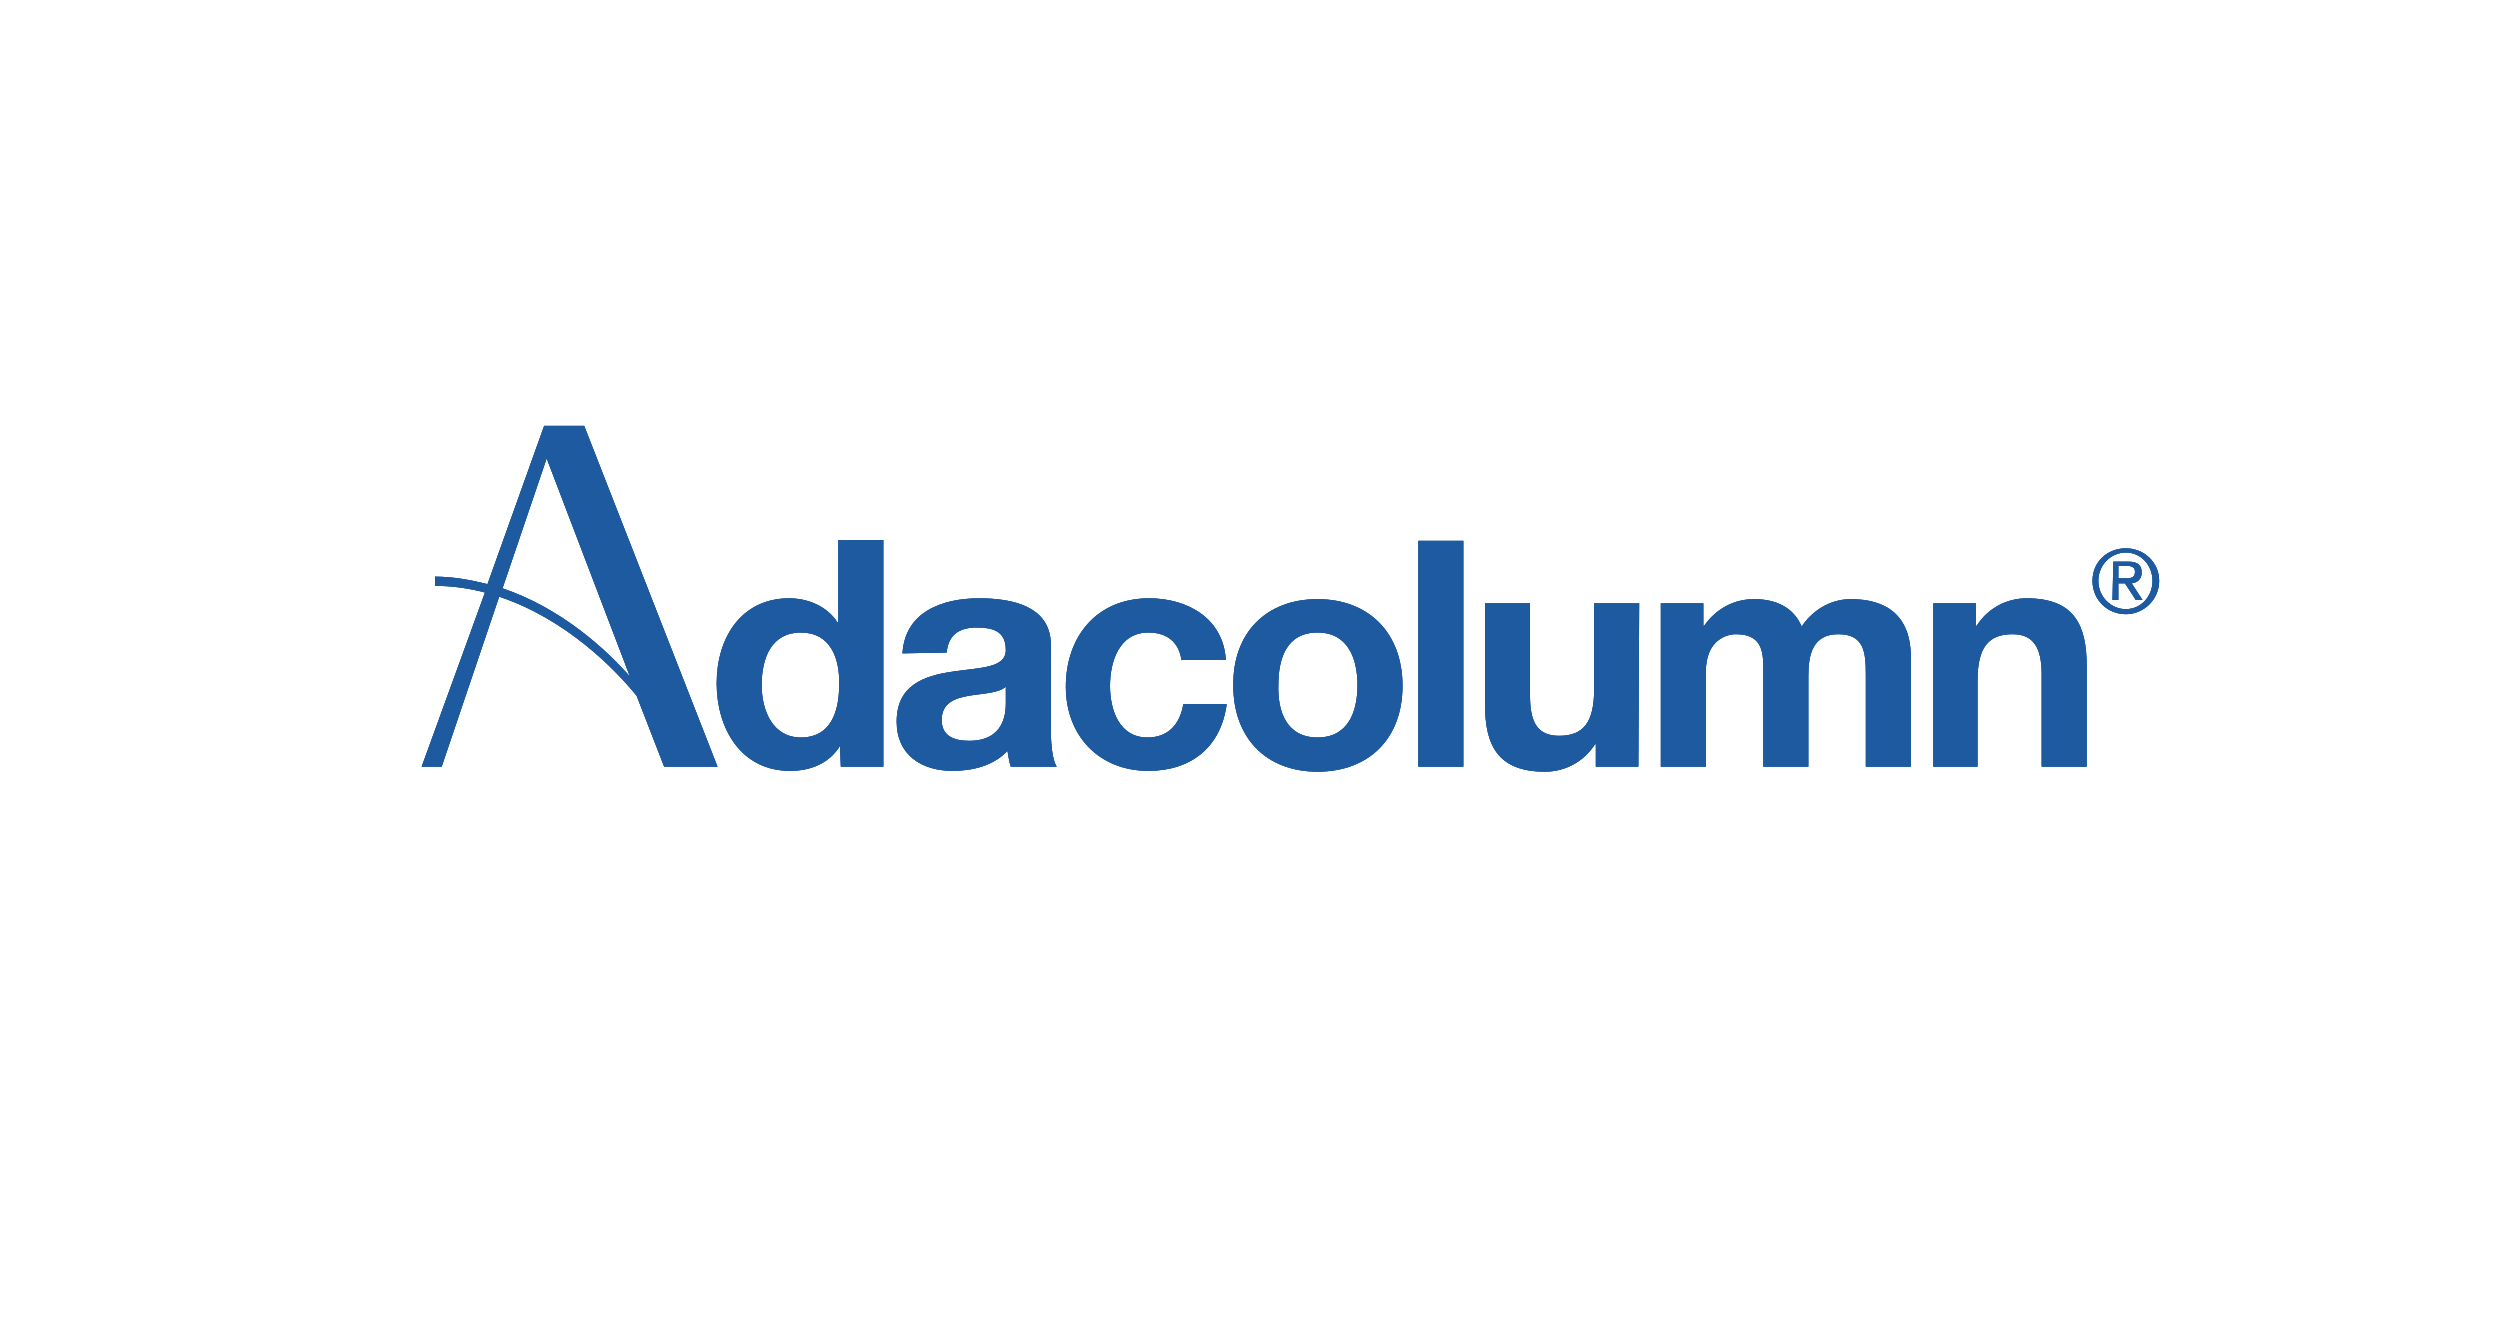 <?xml version="1.0" encoding="utf-8"?>
<!-- Generator: Adobe Illustrator 28.1.0, SVG Export Plug-In . SVG Version: 6.00 Build 0)  -->
<svg version="1.1" id="Layer_1" xmlns="http://www.w3.org/2000/svg" xmlns:xlink="http://www.w3.org/1999/xlink" x="0px" y="0px"
	 viewBox="0 0 300 160" style="enable-background:new 0 0 300 160;" xml:space="preserve">
<style type="text/css">
	.st0{fill:#FFFFFF;}
	.st1{fill:none;}
	.st2{fill:#1E5AA0;}
</style>
<g id="Layer_1_00000051382833313530304130000014864355826721207186_">
	<rect x="-10.5" y="-9.8" class="st0" width="320" height="180"/>
</g>
<g id="Layer_2_00000083796680562395172610000006580393080216079756_">
	<g>
		<rect x="50.6" y="51.1" class="st1" width="208.5" height="41.5"/>
		<path class="st2" d="M100.8,89.5L100.8,89.5c-1.3,2.1-3.5,3-6,3c-5.9,0-8.8-5.1-8.8-10.5c0-5.4,2.9-10.2,8.7-10.2
			c2.3,0,4.6,1,5.8,2.9h0h0.1v-9.9h5.4V92h-5.1L100.8,89.5L100.8,89.5z M96.1,75.9c-3.5,0-4.7,3-4.7,6.3c0,3.2,1.4,6.3,4.7,6.3
			c3.6,0,4.6-3.1,4.6-6.3C100.8,78.9,99.6,75.9,96.1,75.9"/>
		<path class="st2" d="M108.3,78.4c0.3-5,4.8-6.6,9.2-6.6c3.9,0,8.6,0.9,8.6,5.6v10.2c0,1.8,0.2,3.6,0.7,4.4h-5.5
			c-0.2-0.6-0.3-1.3-0.4-1.9c-1.7,1.8-4.2,2.4-6.6,2.4c-3.7,0-6.7-1.9-6.7-5.9c0-4.4,3.3-5.5,6.7-6c3.3-0.5,6.4-0.4,6.4-2.6
			c0-2.3-1.6-2.7-3.5-2.7c-2,0-3.4,0.8-3.6,3L108.3,78.4L108.3,78.4z M120.7,82.4c-0.9,0.8-2.8,0.8-4.5,1.1
			c-1.7,0.3-3.2,0.9-3.2,2.9s1.6,2.5,3.3,2.5c4.2,0,4.4-3.3,4.4-4.5V82.4L120.7,82.4z"/>
		<path class="st2" d="M141.8,79.3c-0.3-2.2-1.7-3.4-4-3.4c-3.5,0-4.6,3.5-4.6,6.4s1.1,6.2,4.5,6.2c2.5,0,3.9-1.6,4.3-4h5.2
			c-0.7,5.2-4.3,8-9.4,8c-5.9,0-9.9-4.2-9.9-10.1c0-5.9,3.6-10.6,10-10.6c4.6,0,8.9,2.4,9.2,7.4H141.8z"/>
		<path class="st2" d="M158.1,71.9c6.2,0,10.2,4.1,10.2,10.4c0,6.3-4,10.3-10.2,10.3s-10.1-4.1-10.1-10.3
			C147.9,76,151.9,71.9,158.1,71.9 M158.1,88.5c3.7,0,4.8-3.1,4.8-6.3c0-3.1-1.1-6.3-4.8-6.3c-3.7,0-4.7,3.1-4.7,6.3
			C153.3,85.4,154.4,88.5,158.1,88.5"/>
		<rect x="170.2" y="64.9" class="st2" width="5.4" height="27.1"/>
		<path class="st2" d="M196.6,92h-5.1v-2.7h-0.1c-1.4,2.2-3.7,3.3-6,3.3c-5.7,0-7.2-3.2-7.2-8.1V72.4h5.4v11.1
			c0,3.2,0.9,4.8,3.5,4.8c2.9,0,4.2-1.6,4.2-5.6V72.4h5.4L196.6,92L196.6,92z"/>
		<path class="st2" d="M199.3,72.4h5.1v2.7h0.1c1.4-2,3.5-3.2,6-3.2s4.7,0.9,5.7,3.3c1.1-1.7,3.2-3.3,5.9-3.3c4.2,0,7.2,1.9,7.2,7
			V92h-5.4V80.9c0-2.6-0.2-4.8-3.3-4.8s-3.6,2.5-3.6,5V92h-5.4V81c0-2.3,0.2-4.9-3.3-4.9c-1.1,0-3.6,0.7-3.6,4.5V92h-5.4V72.4
			L199.3,72.4z"/>
		<path class="st2" d="M232,72.4h5.1v2.7h0.1c1.4-2.2,3.7-3.3,6-3.3c5.7,0,7.2,3.2,7.2,8.1V92H245V80.9c0-3.2-1-4.8-3.5-4.8
			c-2.9,0-4.2,1.6-4.2,5.6V92H232C232,92,232,72.4,232,72.4z"/>
		<path class="st2" d="M255.1,65.8c2.2,0,4,1.7,4,3.9s-1.8,4-4,4s-4-1.7-4-4C251.1,67.4,252.9,65.8,255.1,65.8 M255.1,73.1
			c1.8,0,3.2-1.5,3.2-3.4s-1.4-3.4-3.2-3.4s-3.3,1.5-3.3,3.4C251.8,71.6,253.3,73.1,255.1,73.1 M253.6,67.4h1.8
			c1.1,0,1.6,0.4,1.6,1.3c0,0.8-0.5,1.2-1.2,1.3l1.3,2h-0.8l-1.3-2h-0.8v2h-0.7L253.6,67.4L253.6,67.4z M254.3,69.4h0.7
			c0.6,0,1.2,0,1.2-0.8c0-0.6-0.5-0.7-1-0.7h-1V69.4z"/>
		<path class="st2" d="M86.1,92l-16-40.9l-4.8,0l-6.8,19c-2-0.5-4.1-0.9-6.3-0.9v1.1c2.1,0,4.1,0.3,6,0.8L50.6,92l2.4,0l6.9-20.4
			c8.1,2.7,14,8.8,16.5,11.9l3.3,8.5H86.1L86.1,92z M60.3,70.6L65.6,55l10,26.2C72.8,78,67.4,73,60.3,70.6"/>
		<path class="st2" d="M100.8,89.5L100.8,89.5c-1.3,2.1-3.5,3-6,3c-5.9,0-8.8-5.1-8.8-10.5c0-5.4,2.9-10.2,8.7-10.2
			c2.3,0,4.6,1,5.8,2.9h0h0.1v-9.9h5.4V92h-5.1L100.8,89.5L100.8,89.5z M96.1,75.9c-3.5,0-4.7,3-4.7,6.3c0,3.2,1.4,6.3,4.7,6.3
			c3.6,0,4.6-3.1,4.6-6.3C100.8,78.9,99.6,75.9,96.1,75.9"/>
		<path class="st2" d="M108.3,78.4c0.3-5,4.8-6.6,9.2-6.6c3.9,0,8.6,0.9,8.6,5.6v10.2c0,1.8,0.2,3.6,0.7,4.4h-5.5
			c-0.2-0.6-0.3-1.3-0.4-1.9c-1.7,1.8-4.2,2.4-6.6,2.4c-3.7,0-6.7-1.9-6.7-5.9c0-4.4,3.3-5.5,6.7-6c3.3-0.5,6.4-0.4,6.4-2.6
			c0-2.3-1.6-2.7-3.5-2.7c-2,0-3.4,0.8-3.6,3L108.3,78.4L108.3,78.4z M120.7,82.4c-0.9,0.8-2.8,0.8-4.5,1.1
			c-1.7,0.3-3.2,0.9-3.2,2.9s1.6,2.5,3.3,2.5c4.2,0,4.4-3.3,4.4-4.5V82.4L120.7,82.4z"/>
		<path class="st2" d="M141.8,79.3c-0.3-2.2-1.7-3.4-4-3.4c-3.5,0-4.6,3.5-4.6,6.4s1.1,6.2,4.5,6.2c2.5,0,3.9-1.6,4.3-4h5.2
			c-0.7,5.2-4.3,8-9.4,8c-5.9,0-9.9-4.2-9.9-10.1c0-5.9,3.6-10.6,10-10.6c4.6,0,8.9,2.4,9.2,7.4H141.8z"/>
		<path class="st2" d="M158.1,71.9c6.2,0,10.2,4.1,10.2,10.4c0,6.3-4,10.3-10.2,10.3s-10.1-4.1-10.1-10.3
			C147.9,76,151.9,71.9,158.1,71.9 M158.1,88.5c3.7,0,4.8-3.1,4.8-6.3c0-3.1-1.1-6.3-4.8-6.3c-3.7,0-4.7,3.1-4.7,6.3
			C153.3,85.4,154.4,88.5,158.1,88.5"/>
		<rect x="170.2" y="64.9" class="st2" width="5.4" height="27.1"/>
		<path class="st2" d="M196.6,92h-5.1v-2.7h-0.1c-1.4,2.2-3.7,3.3-6,3.3c-5.7,0-7.2-3.2-7.2-8.1V72.4h5.4v11.1
			c0,3.2,0.9,4.8,3.5,4.8c2.9,0,4.2-1.6,4.2-5.6V72.4h5.4L196.6,92L196.6,92z"/>
		<path class="st2" d="M199.3,72.4h5.1v2.7h0.1c1.4-2,3.5-3.2,6-3.2s4.7,0.9,5.7,3.3c1.1-1.7,3.2-3.3,5.9-3.3c4.2,0,7.2,1.9,7.2,7
			V92h-5.4V80.9c0-2.6-0.2-4.8-3.3-4.8s-3.6,2.5-3.6,5V92h-5.4V81c0-2.3,0.2-4.9-3.3-4.9c-1.1,0-3.6,0.7-3.6,4.5V92h-5.4V72.4
			L199.3,72.4z"/>
		<path class="st2" d="M232,72.4h5.1v2.7h0.1c1.4-2.2,3.7-3.3,6-3.3c5.7,0,7.2,3.2,7.2,8.1V92H245V80.9c0-3.2-1-4.8-3.5-4.8
			c-2.9,0-4.2,1.6-4.2,5.6V92H232C232,92,232,72.4,232,72.4z"/>
		<path class="st2" d="M255.1,65.8c2.2,0,4,1.7,4,3.9s-1.8,4-4,4s-4-1.7-4-4C251.1,67.4,252.9,65.8,255.1,65.8 M255.1,73.1
			c1.8,0,3.2-1.5,3.2-3.4s-1.4-3.4-3.2-3.4s-3.3,1.5-3.3,3.4C251.8,71.6,253.3,73.1,255.1,73.1 M253.6,67.4h1.8
			c1.1,0,1.6,0.4,1.6,1.3c0,0.8-0.5,1.2-1.2,1.3l1.3,2h-0.8l-1.3-2h-0.8v2h-0.7L253.6,67.4L253.6,67.4z M254.3,69.4h0.7
			c0.6,0,1.2,0,1.2-0.8c0-0.6-0.5-0.7-1-0.7h-1V69.4z"/>
		<path class="st2" d="M86.1,92l-16-40.9l-4.8,0l-6.8,19c-2-0.5-4.1-0.9-6.3-0.9v1.1c2.1,0,4.1,0.3,6,0.8L50.6,92l2.4,0l6.9-20.4
			c8.1,2.7,14,8.8,16.5,11.9l3.3,8.5H86.1L86.1,92z M60.3,70.6L65.6,55l10,26.2C72.8,78,67.4,73,60.3,70.6"/>
		<path class="st2" d="M100.8,89.5L100.8,89.5c-1.3,2.1-3.5,3-6,3c-5.9,0-8.8-5.1-8.8-10.5c0-5.4,2.9-10.2,8.7-10.2
			c2.3,0,4.6,1,5.8,2.9h0h0.1v-9.9h5.4V92h-5.1L100.8,89.5L100.8,89.5z M96.1,75.9c-3.5,0-4.7,3-4.7,6.3c0,3.2,1.4,6.3,4.7,6.3
			c3.6,0,4.6-3.1,4.6-6.3C100.8,78.9,99.6,75.9,96.1,75.9"/>
		<path class="st2" d="M108.3,78.4c0.3-5,4.8-6.6,9.2-6.6c3.9,0,8.6,0.9,8.6,5.6v10.2c0,1.8,0.2,3.6,0.7,4.4h-5.5
			c-0.2-0.6-0.3-1.3-0.4-1.9c-1.7,1.8-4.2,2.4-6.6,2.4c-3.7,0-6.7-1.9-6.7-5.9c0-4.4,3.3-5.5,6.7-6c3.3-0.5,6.4-0.4,6.4-2.6
			c0-2.3-1.6-2.7-3.5-2.7c-2,0-3.4,0.8-3.6,3L108.3,78.4L108.3,78.4z M120.7,82.4c-0.9,0.8-2.8,0.8-4.5,1.1
			c-1.7,0.3-3.2,0.9-3.2,2.9s1.6,2.5,3.3,2.5c4.2,0,4.4-3.3,4.4-4.5V82.4L120.7,82.4z"/>
		<path class="st2" d="M141.8,79.3c-0.3-2.2-1.7-3.4-4-3.4c-3.5,0-4.6,3.5-4.6,6.4s1.1,6.2,4.5,6.2c2.5,0,3.9-1.6,4.3-4h5.2
			c-0.7,5.2-4.3,8-9.4,8c-5.9,0-9.9-4.2-9.9-10.1c0-5.9,3.6-10.6,10-10.6c4.6,0,8.9,2.4,9.2,7.4H141.8z"/>
		<path class="st2" d="M158.1,71.9c6.2,0,10.2,4.1,10.2,10.4c0,6.3-4,10.3-10.2,10.3s-10.1-4.1-10.1-10.3
			C147.9,76,151.9,71.9,158.1,71.9 M158.1,88.5c3.7,0,4.8-3.1,4.8-6.3c0-3.1-1.1-6.3-4.8-6.3c-3.7,0-4.7,3.1-4.7,6.3
			C153.3,85.4,154.4,88.5,158.1,88.5"/>
		<rect x="170.2" y="64.9" class="st2" width="5.4" height="27.1"/>
		<path class="st2" d="M196.6,92h-5.1v-2.7h-0.1c-1.4,2.2-3.7,3.3-6,3.3c-5.7,0-7.2-3.2-7.2-8.1V72.4h5.4v11.1
			c0,3.2,0.9,4.8,3.5,4.8c2.9,0,4.2-1.6,4.2-5.6V72.4h5.4L196.6,92L196.6,92z"/>
		<path class="st2" d="M199.3,72.4h5.1v2.7h0.1c1.4-2,3.5-3.2,6-3.2s4.7,0.9,5.7,3.3c1.1-1.7,3.2-3.3,5.9-3.3c4.2,0,7.2,1.9,7.2,7
			V92h-5.4V80.9c0-2.6-0.2-4.8-3.3-4.8s-3.6,2.5-3.6,5V92h-5.4V81c0-2.3,0.2-4.9-3.3-4.9c-1.1,0-3.6,0.7-3.6,4.5V92h-5.4V72.4
			L199.3,72.4z"/>
		<path class="st2" d="M232,72.4h5.1v2.7h0.1c1.4-2.2,3.7-3.3,6-3.3c5.7,0,7.2,3.2,7.2,8.1V92H245V80.9c0-3.2-1-4.8-3.5-4.8
			c-2.9,0-4.2,1.6-4.2,5.6V92H232C232,92,232,72.4,232,72.4z"/>
		<path class="st2" d="M255.1,65.8c2.2,0,4,1.7,4,3.9s-1.8,4-4,4s-4-1.7-4-4C251.1,67.4,252.9,65.8,255.1,65.8 M255.1,73.1
			c1.8,0,3.2-1.5,3.2-3.4s-1.4-3.4-3.2-3.4s-3.3,1.5-3.3,3.4C251.8,71.6,253.3,73.1,255.1,73.1 M253.6,67.4h1.8
			c1.1,0,1.6,0.4,1.6,1.3c0,0.8-0.5,1.2-1.2,1.3l1.3,2h-0.8l-1.3-2h-0.8v2h-0.7L253.6,67.4L253.6,67.4z M254.3,69.4h0.7
			c0.6,0,1.2,0,1.2-0.8c0-0.6-0.5-0.7-1-0.7h-1V69.4z"/>
		<path class="st2" d="M86.1,92l-16-40.9h-4.8l-6.8,19c-2-0.5-4.1-0.9-6.3-0.9v1.1c2.1,0,4.1,0.3,6,0.8L50.6,92l2.4,0l6.9-20.4
			c8.1,2.7,14,8.8,16.5,11.9l3.3,8.5H86.1L86.1,92z M60.3,70.6L65.6,55l10,26.2C72.8,78,67.4,73,60.3,70.6"/>
	</g>
</g>
</svg>
